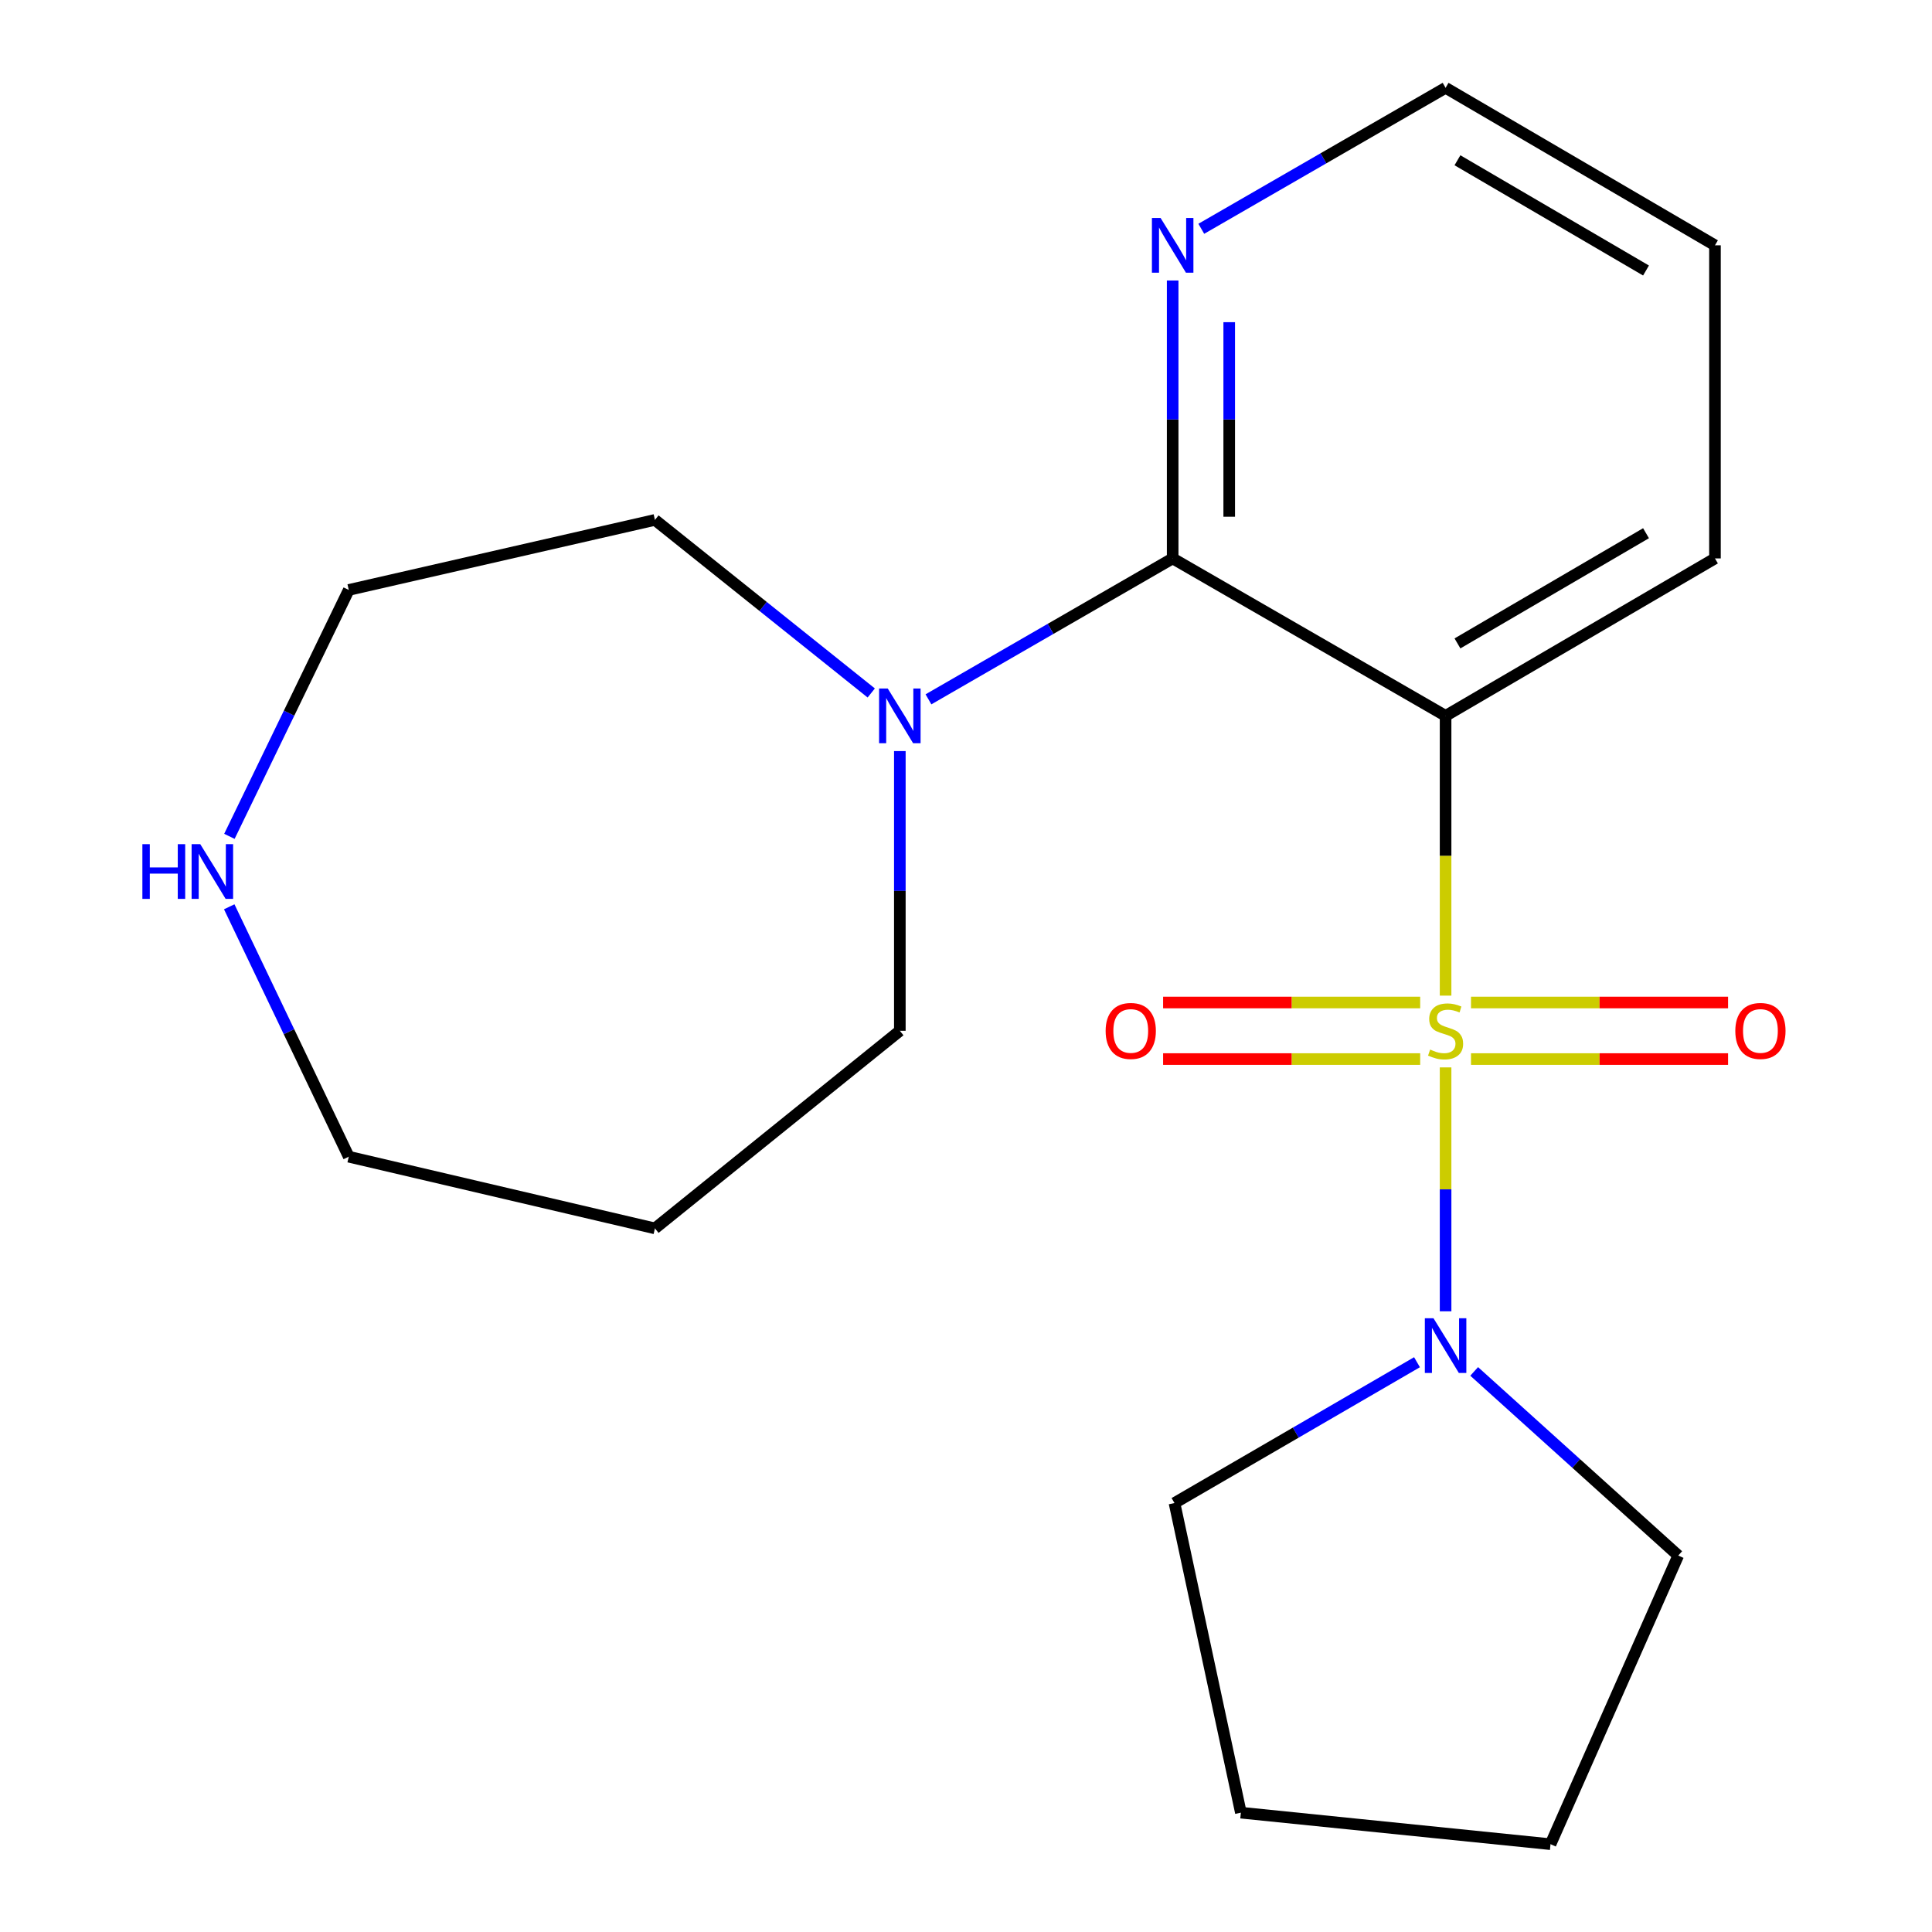 <?xml version='1.0' encoding='iso-8859-1'?>
<svg version='1.1' baseProfile='full'
              xmlns='http://www.w3.org/2000/svg'
                      xmlns:rdkit='http://www.rdkit.org/xml'
                      xmlns:xlink='http://www.w3.org/1999/xlink'
                  xml:space='preserve'
width='1000px' height='1000px' viewBox='0 0 1000 1000'>
<!-- END OF HEADER -->
<rect style='opacity:1.0;fill:#FFFFFF;stroke:none' width='1000' height='1000' x='0' y='0'> </rect>
<path class='bond-0' d='M 748.235,515.336 L 748.235,442.931' style='fill:none;fill-rule:evenodd;stroke:#CCCC00;stroke-width:6px;stroke-linecap:butt;stroke-linejoin:miter;stroke-opacity:1' />
<path class='bond-0' d='M 748.235,442.931 L 748.235,370.525' style='fill:none;fill-rule:evenodd;stroke:#000000;stroke-width:6px;stroke-linecap:butt;stroke-linejoin:miter;stroke-opacity:1' />
<path class='bond-2' d='M 748.235,552.485 L 748.235,615.607' style='fill:none;fill-rule:evenodd;stroke:#CCCC00;stroke-width:6px;stroke-linecap:butt;stroke-linejoin:miter;stroke-opacity:1' />
<path class='bond-2' d='M 748.235,615.607 L 748.235,678.729' style='fill:none;fill-rule:evenodd;stroke:#0000FF;stroke-width:6px;stroke-linecap:butt;stroke-linejoin:miter;stroke-opacity:1' />
<path class='bond-4' d='M 761.389,548.167 L 827.918,548.167' style='fill:none;fill-rule:evenodd;stroke:#CCCC00;stroke-width:6px;stroke-linecap:butt;stroke-linejoin:miter;stroke-opacity:1' />
<path class='bond-4' d='M 827.918,548.167 L 894.448,548.167' style='fill:none;fill-rule:evenodd;stroke:#FF0000;stroke-width:6px;stroke-linecap:butt;stroke-linejoin:miter;stroke-opacity:1' />
<path class='bond-4' d='M 761.389,518.896 L 827.918,518.896' style='fill:none;fill-rule:evenodd;stroke:#CCCC00;stroke-width:6px;stroke-linecap:butt;stroke-linejoin:miter;stroke-opacity:1' />
<path class='bond-4' d='M 827.918,518.896 L 894.448,518.896' style='fill:none;fill-rule:evenodd;stroke:#FF0000;stroke-width:6px;stroke-linecap:butt;stroke-linejoin:miter;stroke-opacity:1' />
<path class='bond-5' d='M 735.081,518.896 L 668.551,518.896' style='fill:none;fill-rule:evenodd;stroke:#CCCC00;stroke-width:6px;stroke-linecap:butt;stroke-linejoin:miter;stroke-opacity:1' />
<path class='bond-5' d='M 668.551,518.896 L 602.022,518.896' style='fill:none;fill-rule:evenodd;stroke:#FF0000;stroke-width:6px;stroke-linecap:butt;stroke-linejoin:miter;stroke-opacity:1' />
<path class='bond-5' d='M 735.081,548.167 L 668.551,548.167' style='fill:none;fill-rule:evenodd;stroke:#CCCC00;stroke-width:6px;stroke-linecap:butt;stroke-linejoin:miter;stroke-opacity:1' />
<path class='bond-5' d='M 668.551,548.167 L 602.022,548.167' style='fill:none;fill-rule:evenodd;stroke:#FF0000;stroke-width:6px;stroke-linecap:butt;stroke-linejoin:miter;stroke-opacity:1' />
<path class='bond-1' d='M 748.235,370.525 L 606.97,289.038' style='fill:none;fill-rule:evenodd;stroke:#000000;stroke-width:6px;stroke-linecap:butt;stroke-linejoin:miter;stroke-opacity:1' />
<path class='bond-8' d='M 748.235,370.525 L 887.662,289.038' style='fill:none;fill-rule:evenodd;stroke:#000000;stroke-width:6px;stroke-linecap:butt;stroke-linejoin:miter;stroke-opacity:1' />
<path class='bond-8' d='M 754.379,333.03 L 851.978,275.989' style='fill:none;fill-rule:evenodd;stroke:#000000;stroke-width:6px;stroke-linecap:butt;stroke-linejoin:miter;stroke-opacity:1' />
<path class='bond-3' d='M 606.97,289.038 L 543.77,325.507' style='fill:none;fill-rule:evenodd;stroke:#000000;stroke-width:6px;stroke-linecap:butt;stroke-linejoin:miter;stroke-opacity:1' />
<path class='bond-3' d='M 543.77,325.507 L 480.57,361.975' style='fill:none;fill-rule:evenodd;stroke:#0000FF;stroke-width:6px;stroke-linecap:butt;stroke-linejoin:miter;stroke-opacity:1' />
<path class='bond-6' d='M 606.97,289.038 L 606.97,217.112' style='fill:none;fill-rule:evenodd;stroke:#000000;stroke-width:6px;stroke-linecap:butt;stroke-linejoin:miter;stroke-opacity:1' />
<path class='bond-6' d='M 606.97,217.112 L 606.97,145.186' style='fill:none;fill-rule:evenodd;stroke:#0000FF;stroke-width:6px;stroke-linecap:butt;stroke-linejoin:miter;stroke-opacity:1' />
<path class='bond-6' d='M 636.241,267.46 L 636.241,217.112' style='fill:none;fill-rule:evenodd;stroke:#000000;stroke-width:6px;stroke-linecap:butt;stroke-linejoin:miter;stroke-opacity:1' />
<path class='bond-6' d='M 636.241,217.112 L 636.241,166.764' style='fill:none;fill-rule:evenodd;stroke:#0000FF;stroke-width:6px;stroke-linecap:butt;stroke-linejoin:miter;stroke-opacity:1' />
<path class='bond-10' d='M 763.03,709.84 L 815.841,757.495' style='fill:none;fill-rule:evenodd;stroke:#0000FF;stroke-width:6px;stroke-linecap:butt;stroke-linejoin:miter;stroke-opacity:1' />
<path class='bond-10' d='M 815.841,757.495 L 868.652,805.15' style='fill:none;fill-rule:evenodd;stroke:#000000;stroke-width:6px;stroke-linecap:butt;stroke-linejoin:miter;stroke-opacity:1' />
<path class='bond-11' d='M 733.438,705.082 L 670.676,741.529' style='fill:none;fill-rule:evenodd;stroke:#0000FF;stroke-width:6px;stroke-linecap:butt;stroke-linejoin:miter;stroke-opacity:1' />
<path class='bond-11' d='M 670.676,741.529 L 607.913,777.977' style='fill:none;fill-rule:evenodd;stroke:#000000;stroke-width:6px;stroke-linecap:butt;stroke-linejoin:miter;stroke-opacity:1' />
<path class='bond-9' d='M 465.754,388.76 L 465.754,461.146' style='fill:none;fill-rule:evenodd;stroke:#0000FF;stroke-width:6px;stroke-linecap:butt;stroke-linejoin:miter;stroke-opacity:1' />
<path class='bond-9' d='M 465.754,461.146 L 465.754,533.532' style='fill:none;fill-rule:evenodd;stroke:#000000;stroke-width:6px;stroke-linecap:butt;stroke-linejoin:miter;stroke-opacity:1' />
<path class='bond-12' d='M 450.955,358.684 L 394.975,313.892' style='fill:none;fill-rule:evenodd;stroke:#0000FF;stroke-width:6px;stroke-linecap:butt;stroke-linejoin:miter;stroke-opacity:1' />
<path class='bond-12' d='M 394.975,313.892 L 338.994,269.101' style='fill:none;fill-rule:evenodd;stroke:#000000;stroke-width:6px;stroke-linecap:butt;stroke-linejoin:miter;stroke-opacity:1' />
<path class='bond-21' d='M 621.787,118.423 L 685.011,81.939' style='fill:none;fill-rule:evenodd;stroke:#0000FF;stroke-width:6px;stroke-linecap:butt;stroke-linejoin:miter;stroke-opacity:1' />
<path class='bond-21' d='M 685.011,81.939 L 748.235,45.455' style='fill:none;fill-rule:evenodd;stroke:#000000;stroke-width:6px;stroke-linecap:butt;stroke-linejoin:miter;stroke-opacity:1' />
<path class='bond-7' d='M 118.737,432.892 L 149.631,369.12' style='fill:none;fill-rule:evenodd;stroke:#0000FF;stroke-width:6px;stroke-linecap:butt;stroke-linejoin:miter;stroke-opacity:1' />
<path class='bond-7' d='M 149.631,369.12 L 180.524,305.348' style='fill:none;fill-rule:evenodd;stroke:#000000;stroke-width:6px;stroke-linecap:butt;stroke-linejoin:miter;stroke-opacity:1' />
<path class='bond-22' d='M 118.647,469.352 L 149.586,534.03' style='fill:none;fill-rule:evenodd;stroke:#0000FF;stroke-width:6px;stroke-linecap:butt;stroke-linejoin:miter;stroke-opacity:1' />
<path class='bond-22' d='M 149.586,534.03 L 180.524,598.708' style='fill:none;fill-rule:evenodd;stroke:#000000;stroke-width:6px;stroke-linecap:butt;stroke-linejoin:miter;stroke-opacity:1' />
<path class='bond-17' d='M 887.662,289.038 L 887.662,126.974' style='fill:none;fill-rule:evenodd;stroke:#000000;stroke-width:6px;stroke-linecap:butt;stroke-linejoin:miter;stroke-opacity:1' />
<path class='bond-13' d='M 465.754,533.532 L 338.994,635.817' style='fill:none;fill-rule:evenodd;stroke:#000000;stroke-width:6px;stroke-linecap:butt;stroke-linejoin:miter;stroke-opacity:1' />
<path class='bond-19' d='M 868.652,805.15 L 802.549,954.545' style='fill:none;fill-rule:evenodd;stroke:#000000;stroke-width:6px;stroke-linecap:butt;stroke-linejoin:miter;stroke-opacity:1' />
<path class='bond-18' d='M 607.913,777.977 L 642.274,938.235' style='fill:none;fill-rule:evenodd;stroke:#000000;stroke-width:6px;stroke-linecap:butt;stroke-linejoin:miter;stroke-opacity:1' />
<path class='bond-15' d='M 338.994,269.101 L 180.524,305.348' style='fill:none;fill-rule:evenodd;stroke:#000000;stroke-width:6px;stroke-linecap:butt;stroke-linejoin:miter;stroke-opacity:1' />
<path class='bond-14' d='M 338.994,635.817 L 180.524,598.708' style='fill:none;fill-rule:evenodd;stroke:#000000;stroke-width:6px;stroke-linecap:butt;stroke-linejoin:miter;stroke-opacity:1' />
<path class='bond-16' d='M 748.235,45.455 L 887.662,126.974' style='fill:none;fill-rule:evenodd;stroke:#000000;stroke-width:6px;stroke-linecap:butt;stroke-linejoin:miter;stroke-opacity:1' />
<path class='bond-16' d='M 754.375,82.951 L 851.974,140.015' style='fill:none;fill-rule:evenodd;stroke:#000000;stroke-width:6px;stroke-linecap:butt;stroke-linejoin:miter;stroke-opacity:1' />
<path class='bond-20' d='M 642.274,938.235 L 802.549,954.545' style='fill:none;fill-rule:evenodd;stroke:#000000;stroke-width:6px;stroke-linecap:butt;stroke-linejoin:miter;stroke-opacity:1' />
<path  class='atom-0' d='M 740.235 543.252
Q 740.555 543.372, 741.875 543.932
Q 743.195 544.492, 744.635 544.852
Q 746.115 545.172, 747.555 545.172
Q 750.235 545.172, 751.795 543.892
Q 753.355 542.572, 753.355 540.292
Q 753.355 538.732, 752.555 537.772
Q 751.795 536.812, 750.595 536.292
Q 749.395 535.772, 747.395 535.172
Q 744.875 534.412, 743.355 533.692
Q 741.875 532.972, 740.795 531.452
Q 739.755 529.932, 739.755 527.372
Q 739.755 523.812, 742.155 521.612
Q 744.595 519.412, 749.395 519.412
Q 752.675 519.412, 756.395 520.972
L 755.475 524.052
Q 752.075 522.652, 749.515 522.652
Q 746.755 522.652, 745.235 523.812
Q 743.715 524.932, 743.755 526.892
Q 743.755 528.412, 744.515 529.332
Q 745.315 530.252, 746.435 530.772
Q 747.595 531.292, 749.515 531.892
Q 752.075 532.692, 753.595 533.492
Q 755.115 534.292, 756.195 535.932
Q 757.315 537.532, 757.315 540.292
Q 757.315 544.212, 754.675 546.332
Q 752.075 548.412, 747.715 548.412
Q 745.195 548.412, 743.275 547.852
Q 741.395 547.332, 739.155 546.412
L 740.235 543.252
' fill='#CCCC00'/>
<path  class='atom-3' d='M 741.975 682.329
L 751.255 697.329
Q 752.175 698.809, 753.655 701.489
Q 755.135 704.169, 755.215 704.329
L 755.215 682.329
L 758.975 682.329
L 758.975 710.649
L 755.095 710.649
L 745.135 694.249
Q 743.975 692.329, 742.735 690.129
Q 741.535 687.929, 741.175 687.249
L 741.175 710.649
L 737.495 710.649
L 737.495 682.329
L 741.975 682.329
' fill='#0000FF'/>
<path  class='atom-4' d='M 459.494 356.365
L 468.774 371.365
Q 469.694 372.845, 471.174 375.525
Q 472.654 378.205, 472.734 378.365
L 472.734 356.365
L 476.494 356.365
L 476.494 384.685
L 472.614 384.685
L 462.654 368.285
Q 461.494 366.365, 460.254 364.165
Q 459.054 361.965, 458.694 361.285
L 458.694 384.685
L 455.014 384.685
L 455.014 356.365
L 459.494 356.365
' fill='#0000FF'/>
<path  class='atom-5' d='M 898.193 533.612
Q 898.193 526.812, 901.553 523.012
Q 904.913 519.212, 911.193 519.212
Q 917.473 519.212, 920.833 523.012
Q 924.193 526.812, 924.193 533.612
Q 924.193 540.492, 920.793 544.412
Q 917.393 548.292, 911.193 548.292
Q 904.953 548.292, 901.553 544.412
Q 898.193 540.532, 898.193 533.612
M 911.193 545.092
Q 915.513 545.092, 917.833 542.212
Q 920.193 539.292, 920.193 533.612
Q 920.193 528.052, 917.833 525.252
Q 915.513 522.412, 911.193 522.412
Q 906.873 522.412, 904.513 525.212
Q 902.193 528.012, 902.193 533.612
Q 902.193 539.332, 904.513 542.212
Q 906.873 545.092, 911.193 545.092
' fill='#FF0000'/>
<path  class='atom-6' d='M 572.277 533.612
Q 572.277 526.812, 575.637 523.012
Q 578.997 519.212, 585.277 519.212
Q 591.557 519.212, 594.917 523.012
Q 598.277 526.812, 598.277 533.612
Q 598.277 540.492, 594.877 544.412
Q 591.477 548.292, 585.277 548.292
Q 579.037 548.292, 575.637 544.412
Q 572.277 540.532, 572.277 533.612
M 585.277 545.092
Q 589.597 545.092, 591.917 542.212
Q 594.277 539.292, 594.277 533.612
Q 594.277 528.052, 591.917 525.252
Q 589.597 522.412, 585.277 522.412
Q 580.957 522.412, 578.597 525.212
Q 576.277 528.012, 576.277 533.612
Q 576.277 539.332, 578.597 542.212
Q 580.957 545.092, 585.277 545.092
' fill='#FF0000'/>
<path  class='atom-7' d='M 600.71 112.814
L 609.99 127.814
Q 610.91 129.294, 612.39 131.974
Q 613.87 134.654, 613.95 134.814
L 613.95 112.814
L 617.71 112.814
L 617.71 141.134
L 613.83 141.134
L 603.87 124.734
Q 602.71 122.814, 601.47 120.614
Q 600.27 118.414, 599.91 117.734
L 599.91 141.134
L 596.23 141.134
L 596.23 112.814
L 600.71 112.814
' fill='#0000FF'/>
<path  class='atom-8' d='M 73.696 436.941
L 77.536 436.941
L 77.536 448.981
L 92.016 448.981
L 92.016 436.941
L 95.856 436.941
L 95.856 465.261
L 92.016 465.261
L 92.016 452.181
L 77.536 452.181
L 77.536 465.261
L 73.696 465.261
L 73.696 436.941
' fill='#0000FF'/>
<path  class='atom-8' d='M 103.656 436.941
L 112.936 451.941
Q 113.856 453.421, 115.336 456.101
Q 116.816 458.781, 116.896 458.941
L 116.896 436.941
L 120.656 436.941
L 120.656 465.261
L 116.776 465.261
L 106.816 448.861
Q 105.656 446.941, 104.416 444.741
Q 103.216 442.541, 102.856 441.861
L 102.856 465.261
L 99.176 465.261
L 99.176 436.941
L 103.656 436.941
' fill='#0000FF'/>
</svg>
